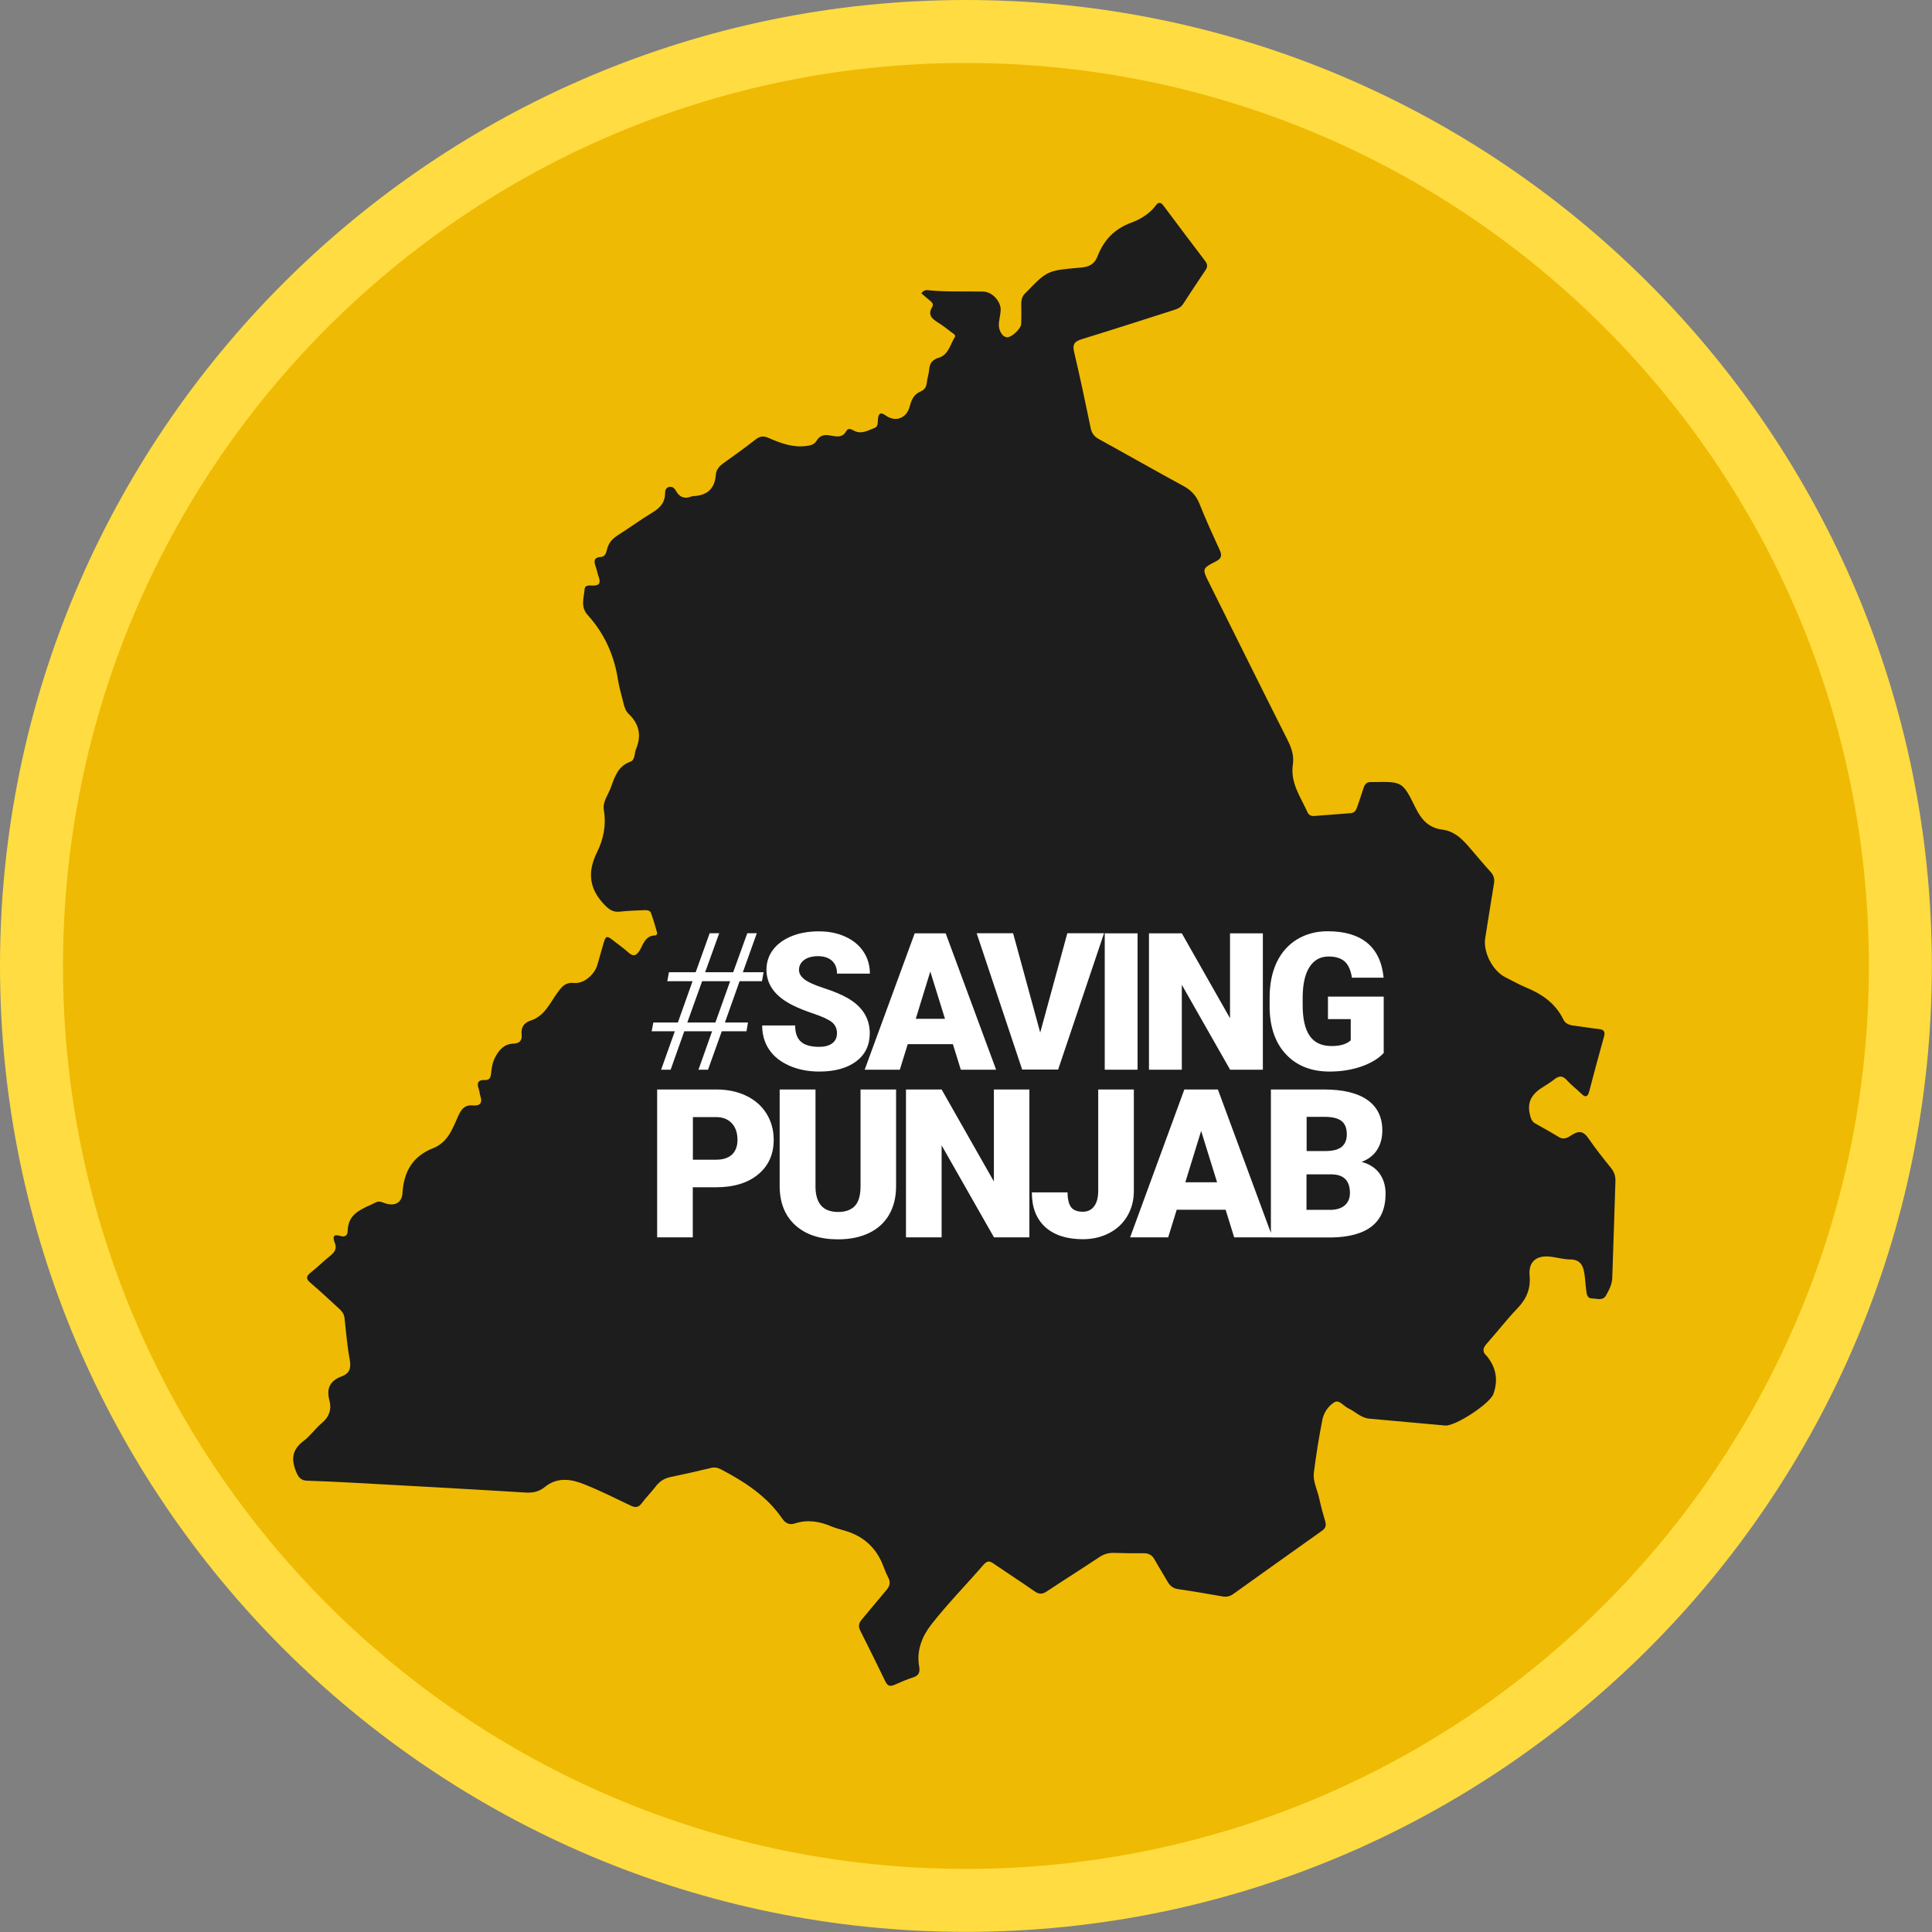 <?xml version="1.0" encoding="utf-8"?>
<svg xmlns="http://www.w3.org/2000/svg" fill="none" height="100%" overflow="visible" preserveAspectRatio="none" style="display: block;" viewBox="0 0 58 58" width="100%">
<rect x="0" y="0" width="58" height="58" fill="#808080" stroke="none"/>
<g clip-path="url(#clip0_0_823)" id="logoCircle">
<path d="M28.998 57.053C44.492 57.053 57.053 44.492 57.053 28.998C57.053 13.504 44.492 0.944 28.998 0.944C13.504 0.944 0.944 13.504 0.944 28.998C0.944 44.492 13.504 57.053 28.998 57.053Z" fill="#EFBA03" id="fill"/>
<path d="M28.998 1.891C43.969 1.891 56.105 14.027 56.105 28.998C56.105 43.969 43.969 56.105 28.998 56.105C14.027 56.105 1.891 43.969 1.891 28.998C1.891 14.027 14.027 1.891 28.998 1.891ZM28.998 0C13.01 0 0 13.01 0 28.998C0 44.986 13.01 57.996 28.998 57.996C44.986 57.996 57.996 44.986 57.996 28.998C57.996 13.01 44.99 0 28.998 0Z" fill="#FFDC41" id="outer"/>
<path d="M27.674 8.788C27.75 8.686 27.841 8.711 27.915 8.718C28.45 8.767 28.984 8.742 29.519 8.753C29.792 8.76 30.064 9.06 30.04 9.333C30.029 9.455 30.001 9.574 29.988 9.693C29.963 9.906 30.089 10.123 30.239 10.126C30.365 10.13 30.648 9.871 30.655 9.735C30.666 9.532 30.662 9.329 30.659 9.127C30.659 8.987 30.694 8.871 30.802 8.781C30.809 8.777 30.812 8.77 30.819 8.763C31.442 8.123 31.438 8.12 32.445 8.033C32.689 8.012 32.857 7.935 32.948 7.697C33.133 7.211 33.455 6.872 33.955 6.687C34.241 6.582 34.511 6.418 34.703 6.162C34.78 6.058 34.853 6.068 34.93 6.176C35.346 6.736 35.769 7.292 36.188 7.847C36.258 7.942 36.251 8.022 36.188 8.113C35.961 8.452 35.737 8.788 35.517 9.127C35.451 9.231 35.349 9.273 35.238 9.308C34.318 9.602 33.399 9.899 32.476 10.182C32.263 10.249 32.19 10.332 32.245 10.563C32.424 11.322 32.585 12.084 32.742 12.846C32.773 13.003 32.847 13.104 32.987 13.181C33.833 13.646 34.671 14.125 35.521 14.586C35.755 14.712 35.912 14.877 36.01 15.125C36.195 15.593 36.405 16.051 36.615 16.509C36.692 16.677 36.671 16.768 36.499 16.855C36.084 17.068 36.087 17.075 36.3 17.502C37.083 19.071 37.859 20.641 38.649 22.207C38.772 22.448 38.852 22.686 38.813 22.951C38.73 23.503 39.048 23.93 39.254 24.388C39.292 24.472 39.366 24.503 39.453 24.496C39.817 24.468 40.18 24.44 40.544 24.412C40.663 24.405 40.708 24.328 40.743 24.23C40.806 24.038 40.876 23.846 40.935 23.654C40.974 23.524 41.054 23.465 41.187 23.479C41.194 23.479 41.204 23.479 41.211 23.479C42.085 23.462 42.103 23.451 42.487 24.234C42.666 24.598 42.882 24.853 43.295 24.905C43.711 24.957 43.955 25.255 44.203 25.545C44.382 25.755 44.56 25.968 44.745 26.17C44.843 26.275 44.875 26.387 44.85 26.527C44.759 27.072 44.675 27.617 44.588 28.159C44.518 28.575 44.805 29.142 45.186 29.334C45.388 29.435 45.588 29.55 45.797 29.638C46.283 29.837 46.696 30.117 46.933 30.606C46.996 30.735 47.119 30.777 47.255 30.791C47.503 30.823 47.751 30.865 48.003 30.893C48.153 30.91 48.195 30.973 48.153 31.12C47.999 31.669 47.853 32.218 47.709 32.766C47.66 32.948 47.587 32.948 47.465 32.826C47.325 32.689 47.168 32.574 47.038 32.427C46.912 32.288 46.804 32.291 46.668 32.399C46.542 32.501 46.399 32.581 46.262 32.672C45.923 32.899 45.832 33.168 45.955 33.556C45.979 33.63 46.018 33.686 46.084 33.724C46.325 33.86 46.566 33.993 46.801 34.137C46.961 34.234 47.087 34.137 47.203 34.063C47.409 33.937 47.545 33.965 47.685 34.172C47.895 34.479 48.129 34.773 48.363 35.063C48.461 35.185 48.503 35.315 48.496 35.468C48.464 36.433 48.436 37.398 48.401 38.363C48.395 38.555 48.307 38.723 48.216 38.887C48.118 39.062 47.94 38.981 47.797 38.981C47.657 38.981 47.636 38.866 47.622 38.758C47.597 38.572 47.59 38.387 47.559 38.202C47.521 37.975 47.423 37.814 47.15 37.81C46.951 37.81 46.748 37.751 46.549 37.726C46.126 37.678 45.881 37.873 45.92 38.293C45.955 38.691 45.829 38.988 45.56 39.271C45.235 39.61 44.948 39.984 44.633 40.337C44.511 40.474 44.494 40.586 44.633 40.708C44.64 40.715 44.644 40.722 44.647 40.725C44.918 41.063 44.979 41.437 44.833 41.847C44.728 42.141 43.693 42.819 43.386 42.795C42.627 42.728 41.868 42.658 41.106 42.589C40.858 42.568 40.691 42.379 40.481 42.281C40.337 42.215 40.205 42.008 40.061 42.096C39.88 42.204 39.74 42.407 39.698 42.623C39.596 43.148 39.509 43.679 39.443 44.211C39.411 44.469 39.544 44.717 39.6 44.969C39.652 45.207 39.715 45.441 39.785 45.675C39.824 45.808 39.785 45.888 39.677 45.962C38.789 46.591 37.905 47.224 37.02 47.856C36.922 47.926 36.821 47.947 36.702 47.926C36.262 47.849 35.821 47.772 35.381 47.709C35.227 47.688 35.129 47.618 35.056 47.489C34.926 47.262 34.787 47.045 34.661 46.818C34.584 46.682 34.483 46.626 34.325 46.629C34.032 46.633 33.742 46.629 33.448 46.619C33.277 46.612 33.133 46.657 32.994 46.752C32.473 47.098 31.945 47.43 31.424 47.776C31.288 47.867 31.186 47.863 31.054 47.769C30.648 47.486 30.232 47.217 29.823 46.937C29.697 46.849 29.627 46.86 29.523 46.979C29.002 47.58 28.442 48.15 27.953 48.776C27.684 49.122 27.509 49.551 27.593 50.02C27.628 50.212 27.579 50.306 27.397 50.362C27.212 50.422 27.034 50.499 26.855 50.579C26.726 50.635 26.649 50.618 26.583 50.485C26.335 49.974 26.083 49.464 25.828 48.957C25.765 48.831 25.775 48.734 25.866 48.625C26.114 48.335 26.352 48.038 26.6 47.748C26.709 47.626 26.747 47.51 26.663 47.353C26.593 47.224 26.548 47.084 26.492 46.951C26.285 46.452 25.919 46.123 25.394 45.962C25.248 45.916 25.094 45.881 24.954 45.822C24.601 45.672 24.241 45.612 23.867 45.734C23.71 45.787 23.584 45.734 23.489 45.598C23.028 44.92 22.364 44.49 21.654 44.116C21.546 44.06 21.452 44.039 21.333 44.071C20.931 44.169 20.525 44.259 20.123 44.343C19.938 44.382 19.802 44.473 19.686 44.623C19.553 44.798 19.396 44.952 19.267 45.126C19.169 45.259 19.075 45.266 18.935 45.2C18.474 44.979 18.015 44.749 17.54 44.56C17.142 44.399 16.726 44.336 16.352 44.644C16.184 44.78 16.002 44.819 15.789 44.808C14.073 44.703 12.356 44.609 10.64 44.515C10.172 44.49 9.7 44.466 9.231 44.452C9.05 44.448 8.969 44.371 8.899 44.203C8.735 43.822 8.76 43.522 9.116 43.256C9.315 43.109 9.462 42.889 9.654 42.728C9.882 42.54 9.962 42.309 9.889 42.04C9.791 41.676 9.913 41.449 10.256 41.32C10.493 41.232 10.546 41.075 10.5 40.823C10.423 40.411 10.389 39.988 10.343 39.569C10.329 39.453 10.273 39.373 10.193 39.299C9.906 39.037 9.623 38.768 9.326 38.516C9.176 38.391 9.186 38.314 9.333 38.198C9.536 38.038 9.721 37.852 9.924 37.691C10.063 37.58 10.116 37.464 10.046 37.296C9.98 37.129 10.014 37.038 10.217 37.104C10.354 37.15 10.434 37.087 10.437 36.961C10.444 36.395 10.909 36.286 11.29 36.094C11.381 36.049 11.462 36.087 11.546 36.118C11.839 36.223 12.066 36.118 12.084 35.811C12.122 35.168 12.395 34.706 13.003 34.469C13.457 34.29 13.59 33.867 13.765 33.483C13.856 33.287 13.964 33.161 14.202 33.186C14.394 33.203 14.496 33.123 14.422 32.91C14.398 32.84 14.398 32.763 14.373 32.696C14.307 32.515 14.349 32.413 14.559 32.424C14.698 32.431 14.733 32.343 14.744 32.221C14.761 32.053 14.782 31.889 14.87 31.732C14.992 31.501 15.146 31.337 15.425 31.33C15.586 31.323 15.681 31.242 15.66 31.064C15.635 30.847 15.726 30.704 15.932 30.638C16.362 30.498 16.516 30.092 16.754 29.774C16.883 29.603 16.988 29.481 17.243 29.509C17.53 29.537 17.851 29.253 17.932 28.97C17.988 28.774 18.044 28.579 18.099 28.387C18.187 28.072 18.201 28.069 18.449 28.264C18.582 28.369 18.725 28.467 18.851 28.582C19.001 28.722 19.096 28.708 19.207 28.526C19.316 28.341 19.375 28.086 19.669 28.082C19.714 28.082 19.735 28.034 19.725 27.992C19.669 27.796 19.613 27.6 19.543 27.411C19.512 27.324 19.414 27.32 19.333 27.324C19.092 27.334 18.848 27.341 18.606 27.369C18.407 27.39 18.292 27.31 18.152 27.167C17.687 26.688 17.628 26.184 17.921 25.59C18.117 25.199 18.204 24.769 18.127 24.314C18.085 24.07 18.264 23.853 18.344 23.626C18.456 23.311 18.561 22.993 18.924 22.867C18.998 22.843 19.029 22.769 19.047 22.696C19.061 22.626 19.068 22.549 19.096 22.483C19.263 22.081 19.19 21.731 18.872 21.431C18.788 21.35 18.75 21.242 18.722 21.13C18.666 20.892 18.592 20.658 18.554 20.42C18.442 19.679 18.148 19.022 17.645 18.466C17.418 18.218 17.53 17.946 17.551 17.683C17.561 17.558 17.698 17.575 17.792 17.579C17.988 17.586 18.04 17.505 17.974 17.323C17.939 17.226 17.921 17.121 17.886 17.019C17.83 16.862 17.809 16.736 18.04 16.719C18.166 16.712 18.201 16.593 18.225 16.488C18.271 16.292 18.39 16.166 18.557 16.062C18.907 15.841 19.242 15.593 19.596 15.38C19.812 15.247 19.959 15.093 19.966 14.828C19.966 14.744 19.977 14.639 20.092 14.618C20.2 14.597 20.26 14.674 20.302 14.751C20.41 14.936 20.56 14.982 20.756 14.905C20.77 14.898 20.787 14.898 20.805 14.894C21.221 14.877 21.459 14.681 21.49 14.251C21.5 14.097 21.598 13.992 21.724 13.901C22.049 13.671 22.371 13.437 22.686 13.192C22.811 13.094 22.92 13.08 23.063 13.143C23.419 13.297 23.783 13.44 24.189 13.391C24.325 13.374 24.444 13.353 24.517 13.227C24.615 13.062 24.762 13.041 24.94 13.076C25.111 13.108 25.297 13.15 25.408 12.937C25.457 12.842 25.559 12.884 25.625 12.923C25.856 13.052 26.048 12.923 26.251 12.849C26.366 12.807 26.345 12.692 26.356 12.598C26.37 12.433 26.412 12.346 26.593 12.475C26.887 12.685 27.223 12.556 27.313 12.192C27.366 11.989 27.443 11.832 27.645 11.748C27.761 11.699 27.813 11.608 27.824 11.483C27.838 11.353 27.883 11.227 27.894 11.098C27.908 10.902 27.992 10.797 28.187 10.738C28.477 10.647 28.523 10.343 28.663 10.123C28.705 10.056 28.614 10.014 28.565 9.976C28.436 9.878 28.31 9.777 28.17 9.689C27.981 9.574 27.838 9.455 27.988 9.211C28.034 9.137 27.981 9.074 27.918 9.025C27.831 8.955 27.75 8.882 27.663 8.809L27.674 8.788Z" fill="#1D1D1D" id="map"/>
<path d="M24.482 35.657C24.496 36.143 24.72 36.384 25.161 36.384C25.381 36.384 25.548 36.325 25.664 36.203C25.779 36.08 25.834 35.881 25.834 35.608V32.707H26.901V35.612C26.901 35.94 26.831 36.227 26.691 36.468C26.551 36.709 26.349 36.891 26.087 37.017C25.824 37.143 25.513 37.206 25.157 37.206C24.615 37.206 24.192 37.065 23.88 36.786C23.57 36.506 23.413 36.121 23.406 35.632V32.707H24.482V35.657ZM32.972 32.707H34.039V35.752C34.039 36.035 33.973 36.286 33.843 36.506C33.714 36.727 33.529 36.901 33.294 37.02C33.06 37.142 32.797 37.202 32.507 37.202C32.025 37.202 31.648 37.08 31.378 36.836C31.109 36.591 30.977 36.244 30.977 35.796H32.049C32.049 35.999 32.085 36.146 32.155 36.241C32.225 36.332 32.343 36.377 32.507 36.377C32.654 36.377 32.77 36.321 32.85 36.209C32.931 36.098 32.969 35.944 32.969 35.745V32.7L32.972 32.707ZM38.153 37.013V32.707H39.747C40.316 32.707 40.753 32.812 41.05 33.021C41.347 33.231 41.498 33.536 41.498 33.934C41.498 34.165 41.445 34.36 41.34 34.521C41.236 34.685 41.078 34.804 40.876 34.881C41.106 34.941 41.285 35.056 41.411 35.223C41.533 35.391 41.596 35.594 41.596 35.836C41.596 36.269 41.459 36.597 41.183 36.814C40.907 37.031 40.498 37.143 39.959 37.15H38.157L38.153 37.146H37.051L36.794 36.318H35.325L35.07 37.146H33.927L35.555 32.707H36.562L38.153 37.013ZM21.501 32.707C21.84 32.707 22.14 32.77 22.402 32.896C22.664 33.022 22.867 33.2 23.01 33.43C23.154 33.661 23.227 33.924 23.227 34.217C23.227 34.651 23.073 34.997 22.762 35.255C22.451 35.514 22.028 35.643 21.487 35.643H20.805L20.798 35.639V37.146H19.728V32.707H21.501ZM29.837 35.468V32.707H30.903V37.146H29.84L28.268 34.384V37.146H27.198V32.707H28.268L29.837 35.468ZM39.222 36.321H39.925C40.117 36.321 40.267 36.275 40.369 36.188C40.47 36.101 40.526 35.975 40.526 35.814C40.526 35.444 40.341 35.259 39.974 35.255H39.222V36.321ZM35.584 35.493H36.538L36.059 33.952L35.584 35.493ZM20.801 34.815H21.501C21.707 34.815 21.864 34.762 21.976 34.661C22.084 34.556 22.14 34.409 22.14 34.22C22.14 34.014 22.084 33.846 21.972 33.724C21.86 33.602 21.706 33.539 21.514 33.536H20.801V34.815ZM39.226 34.556H39.782C40.016 34.556 40.184 34.51 40.282 34.426C40.38 34.343 40.432 34.22 40.432 34.056C40.432 33.867 40.379 33.735 40.271 33.651C40.163 33.567 39.988 33.528 39.751 33.528H39.226V34.556ZM24.584 27.96C24.884 27.96 25.143 28.013 25.374 28.118C25.608 28.223 25.789 28.373 25.919 28.565C26.048 28.757 26.115 28.981 26.115 29.229H25.128C25.128 29.061 25.076 28.932 24.975 28.841C24.874 28.75 24.734 28.705 24.559 28.705C24.384 28.705 24.244 28.743 24.139 28.82C24.038 28.897 23.986 28.998 23.986 29.117C23.986 29.222 24.042 29.317 24.154 29.404C24.266 29.488 24.465 29.579 24.748 29.669C25.031 29.76 25.262 29.859 25.447 29.963C25.891 30.219 26.111 30.572 26.111 31.019C26.111 31.375 25.975 31.658 25.706 31.861C25.436 32.064 25.066 32.169 24.594 32.169C24.262 32.169 23.961 32.11 23.692 31.991C23.423 31.872 23.22 31.707 23.084 31.5C22.948 31.294 22.881 31.053 22.881 30.785H23.871C23.871 31.005 23.926 31.165 24.042 31.27C24.157 31.375 24.339 31.427 24.594 31.427C24.758 31.427 24.884 31.393 24.982 31.323C25.076 31.253 25.125 31.155 25.126 31.026H25.128C25.128 30.883 25.076 30.77 24.975 30.686C24.874 30.606 24.692 30.522 24.437 30.435C24.178 30.348 23.968 30.264 23.807 30.183C23.276 29.921 23.01 29.564 23.01 29.11C23.01 28.883 23.077 28.684 23.209 28.509C23.342 28.335 23.528 28.201 23.769 28.103C24.01 28.005 24.283 27.96 24.584 27.96ZM39.855 27.957C40.365 27.957 40.76 28.072 41.044 28.306C41.327 28.54 41.491 28.886 41.537 29.351H40.586C40.551 29.124 40.477 28.96 40.366 28.862C40.254 28.764 40.093 28.715 39.886 28.715C39.638 28.715 39.449 28.82 39.313 29.03C39.177 29.24 39.111 29.54 39.107 29.928V30.176C39.107 30.585 39.177 30.893 39.317 31.095C39.457 31.301 39.677 31.403 39.977 31.403C40.232 31.403 40.425 31.347 40.55 31.232V30.595H39.866V29.918H41.54V31.599L41.544 31.606C41.393 31.774 41.169 31.91 40.876 32.015C40.582 32.117 40.264 32.169 39.915 32.169C39.38 32.169 38.95 32.004 38.629 31.675C38.307 31.347 38.136 30.892 38.115 30.305V29.953C38.115 29.551 38.184 29.198 38.324 28.897C38.467 28.596 38.67 28.366 38.936 28.202C39.202 28.041 39.509 27.957 39.855 27.957ZM21.169 29.187H22.011L22.434 28.016H22.72L22.301 29.187H22.923L22.875 29.457H22.203L21.762 30.697H22.455L22.41 30.959H21.669L21.255 32.113H20.969L21.378 30.959H20.543L20.133 32.113H19.847L20.259 30.959H19.564L19.613 30.697H20.35L20.791 29.457H20.033L20.082 29.187H20.885L21.305 28.016H21.591L21.169 29.187ZM29.904 32.113H28.844L28.607 31.347H27.251L27.013 32.113H25.958L27.46 28.019H28.39L29.904 32.113ZM34.151 32.113H33.165V28.019H34.151V32.113ZM36.926 30.568V28.019H37.912V32.113H36.929L35.479 29.565V32.113H34.493V28.019H35.479L36.926 30.568ZM31.228 30.998L32.042 28.016H33.144L31.766 32.109H30.686L29.32 28.016H30.414L31.228 30.998ZM20.633 30.697H21.476L21.919 29.457H21.078L20.633 30.697ZM27.492 30.585H28.369L27.928 29.166L27.492 30.585Z" fill="white" id="text"/>
</g>
<defs>
<clipPath id="clip0_0_823">
<rect fill="white" height="58" width="58"/>
</clipPath>
</defs>
</svg>